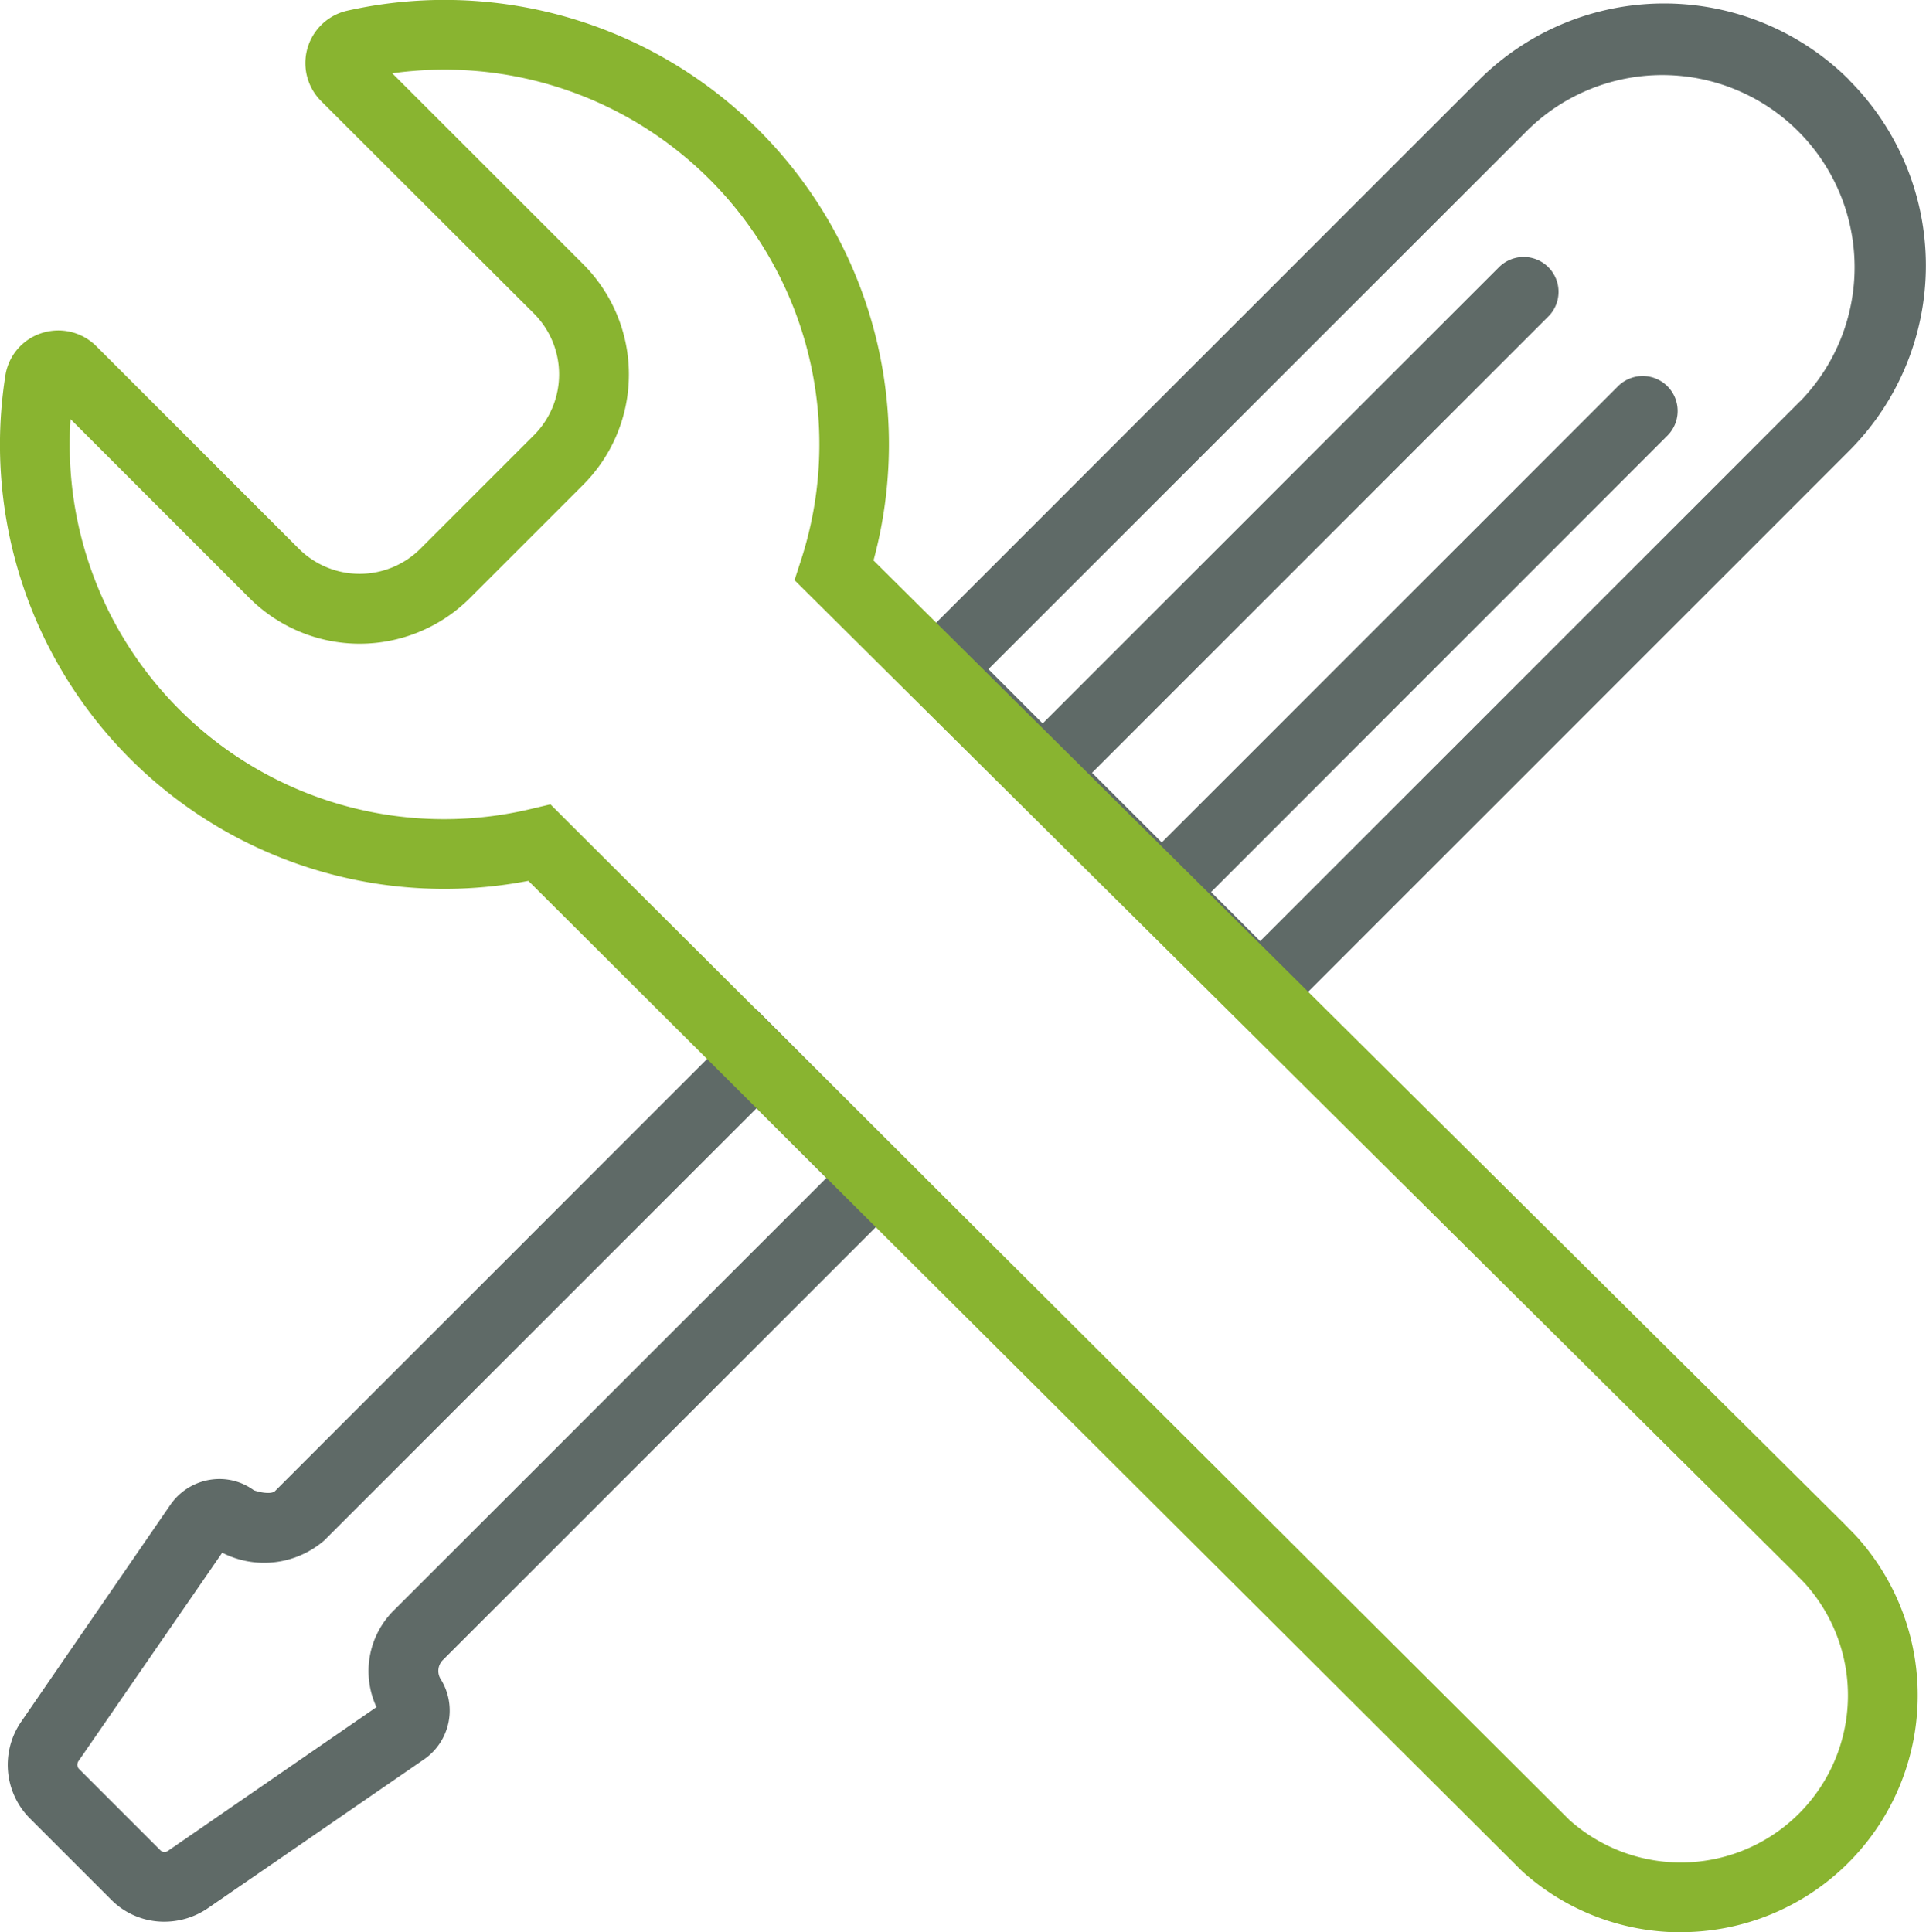 <svg id="Gruppe_151" data-name="Gruppe 151" xmlns="http://www.w3.org/2000/svg" xmlns:xlink="http://www.w3.org/1999/xlink" width="62.782" height="62.993" viewBox="0 0 62.782 62.993">
  <defs>
    <clipPath id="clip-path">
      <rect id="Rechteck_25" data-name="Rechteck 25" width="62.782" height="62.993" fill="none"/>
    </clipPath>
  </defs>
  <g id="Gruppe_150" data-name="Gruppe 150" clip-path="url(#clip-path)">
    <path id="Pfad_198" data-name="Pfad 198" d="M95.043,2.748a8.55,8.55,0,0,0-12.079,0l-19.2,19.2L75.839,34.031l19.2-19.2a8.551,8.551,0,0,0,0-12.079M93.435,13.219l-17.6,17.6-1.6-1.6L89.112,14.338A1.137,1.137,0,1,0,87.5,12.73L72.629,27.6,70.355,25.33,85.229,10.455a1.137,1.137,0,1,0-1.608-1.608L68.746,23.722l-1.769-1.77,17.6-17.595a6.267,6.267,0,0,1,8.862,8.862" transform="translate(-34.758 -0.137)" fill="#5f6a67"/>
    <path id="Pfad_199" data-name="Pfad 199" d="M14.7,93.594l15.75-15.75-5.491-5.491L9.268,88.046c-.116.117-.469.056-.692-.02a1.89,1.89,0,0,0-1.3-.36,1.943,1.943,0,0,0-1.426.837L1,95.555a2.474,2.474,0,0,0,.261,3.155l2.671,2.671a2.428,2.428,0,0,0,1.723.709,2.519,2.519,0,0,0,1.431-.448l7.054-4.858a1.933,1.933,0,0,0,.526-2.6h0a.5.5,0,0,1,.038-.59Zm-1.529-1.688a2.788,2.788,0,0,0-.6,3.188L5.79,99.769a.2.2,0,0,1-.255,0L2.865,97.1a.207.207,0,0,1,0-.257L7.543,90.06a3,3,0,0,0,3.333-.407L24.961,75.569l2.275,2.275Z" transform="translate(-0.299 -39.442)" fill="#5f6a67"/>
    <path id="Pfad_200" data-name="Pfad 200" d="M54.783,62.993A7.712,7.712,0,0,1,49.616,61l-.041-.04L17.223,28.716A14.484,14.484,0,0,1,.175,12.242a1.732,1.732,0,0,1,1.18-1.382,1.75,1.75,0,0,1,1.785.427l6.6,6.6a2.807,2.807,0,0,0,3.965,0l3.7-3.7a2.807,2.807,0,0,0,0-3.965L10.472,3.3A1.751,1.751,0,0,1,11.321.348,14.488,14.488,0,0,1,28.474,18.27l31.639,31.4.37.379a7.722,7.722,0,0,1-5.7,12.94M51.158,59.33a5.448,5.448,0,0,0,7.659-7.73l-.318-.326-32.6-32.361.215-.665A12.213,12.213,0,0,0,15.347,2.3a12.431,12.431,0,0,0-2.561.088l6.229,6.229a5.084,5.084,0,0,1,0,7.182l-3.7,3.7a5.082,5.082,0,0,1-7.181,0L2.3,13.665a12.374,12.374,0,0,0,.089,2.524A12.206,12.206,0,0,0,17.325,26.368l.618-.146.515.516Z" transform="translate(0 0)" fill="#89b430"/>
  </g>
</svg>

